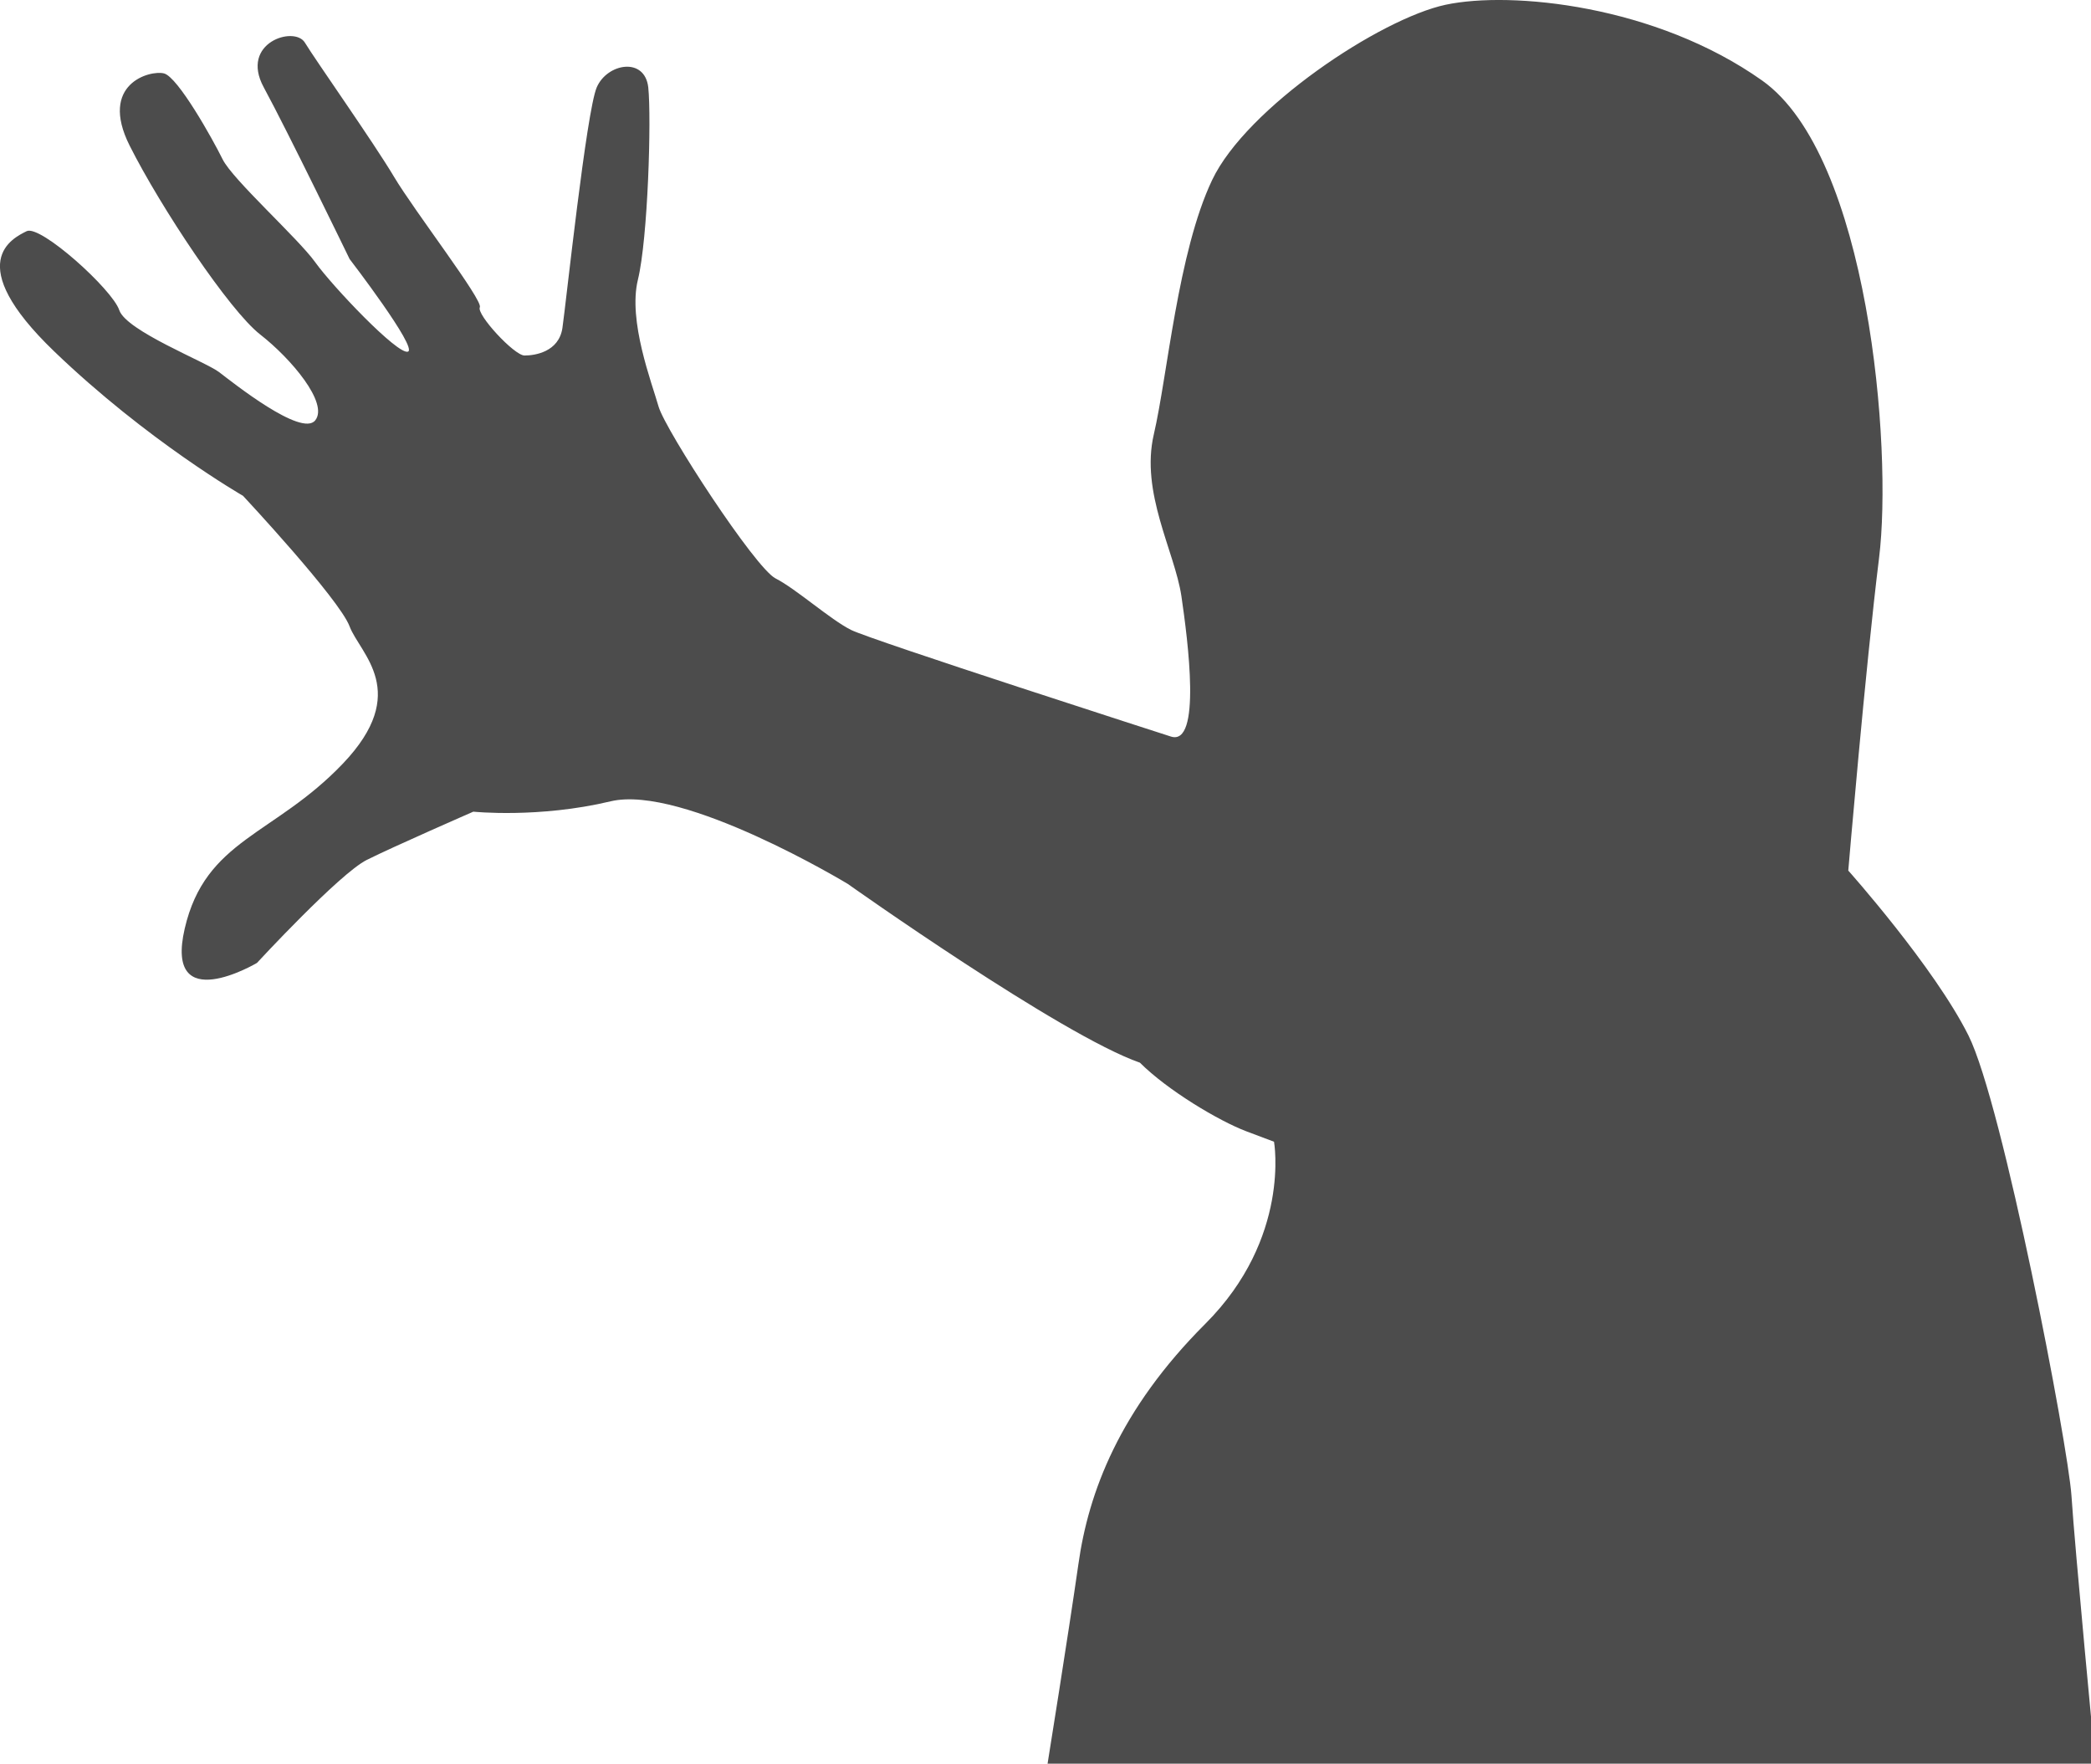 <?xml version="1.0" encoding="utf-8"?>
<!-- Generator: Adobe Illustrator 22.0.1, SVG Export Plug-In . SVG Version: 6.00 Build 0)  -->
<svg version="1.1" id="Capa_2_1_" xmlns="http://www.w3.org/2000/svg" xmlns:xlink="http://www.w3.org/1999/xlink" x="0px" y="0px"
	 viewBox="0 0 706.4 595.9" style="enable-background:new 0 0 706.4 595.9;" xml:space="preserve">
<style type="text/css">
	.st0{opacity:0.7;enable-background:new    ;}
</style>
<path class="st0" d="M395.5,248.8c0,0-101-32.5-108-36s-18.6-13.9-25.5-17.4s-37.1-49.9-39.5-58c-2.3-8.1-10.4-29-7-42.9
	s4.6-54.6,3.5-65c-1.2-10.4-13.9-8.1-17.4,0s-10.4,73.1-11.6,81.3c-1.2,8.1-9.3,9.3-12.8,9.3s-16.3-13.9-15.1-16.3
	c1.2-2.3-22.1-32.5-29-44.1S106.5,20.2,103,14.4s-22.1,0-13.9,15.1s29,58,29,58s23.2,30.2,19.7,31.3s-25.5-22.1-31.3-30.2
	S78.6,60.7,75.2,53.8S60.1,26,55.4,24.8s-22.1,3.5-11.6,24.4s33.7,55.7,44.1,63.8s23.2,23.2,18.6,29c-4.6,5.8-27.9-12.8-32.5-16.3
	s-31.3-13.9-33.7-20.9c-2.3-7-26.7-29-31.3-26.7c-4.6,2.3-22.1,10.4,9.3,40.6s63.8,48.8,63.8,48.8s32.5,34.8,36,44.1
	s20.9,22.1-2.3,46.4s-46.4,25.5-53.4,55.7s24.4,11.6,24.4,11.6s27.9-30.2,37.1-34.8s36-16.3,36-16.3s22.1,2.3,46.4-3.5
	c24.4-5.8,80.1,27.9,80.1,27.9s72,51.1,98.7,60.4c9.3,9.3,26.7,19.7,36,23.2l9.3,3.5c0,0,5.8,32.5-23.2,61.5s-39.5,56.9-42.9,81.3
	c-3.5,24.4-10.4,67.3-10.4,67.3h354c0,0-7-73.1-8.1-90.5c-1.2-17.4-23.2-132.3-34.8-155.5s-40.6-55.7-40.6-55.7s5.8-68.5,10.4-105.6
	c4.6-37.1-3.5-135.8-39.5-161.3S510.5-3.1,488.4,1.6s-67.3,34.8-78.9,59.2s-15.1,66.2-19.7,85.9s7,39.5,9.3,54.6
	C401.3,216.3,406,252.3,395.5,248.8z"/>
</svg>
